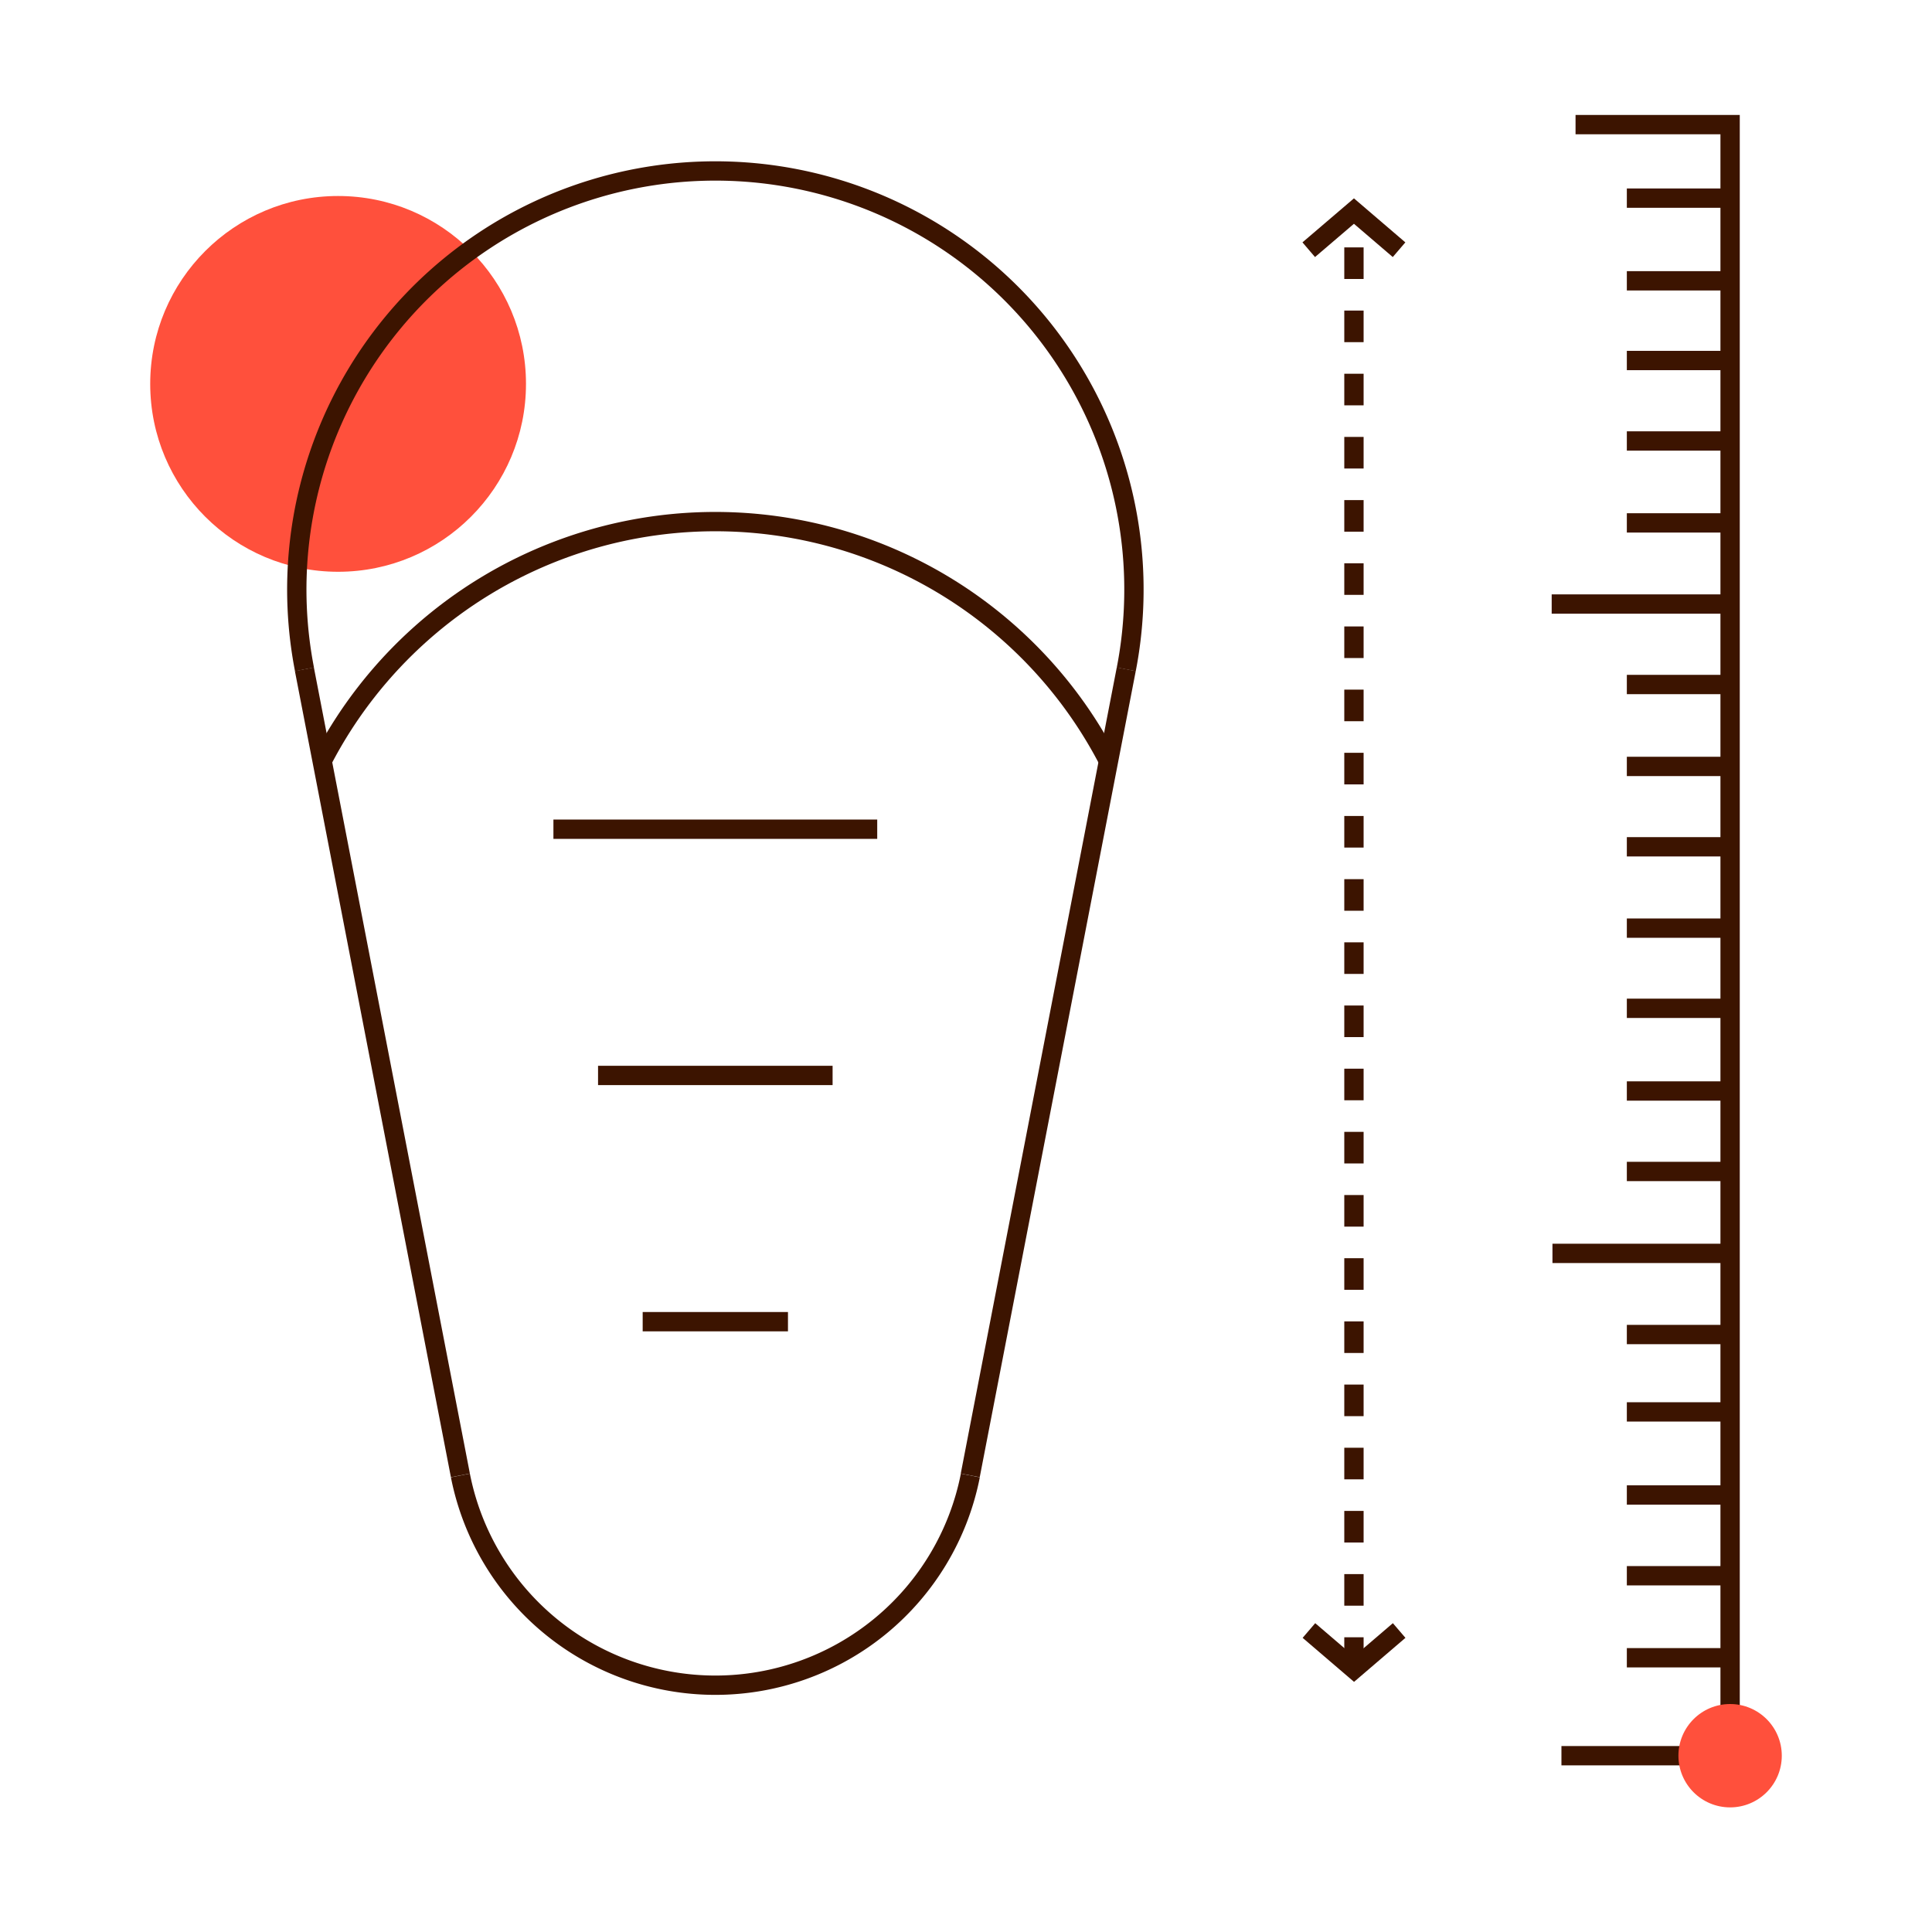 <svg id="a98a0726-5249-4fcc-a3b6-41172b3a5744" data-name="Warstwa 1" xmlns="http://www.w3.org/2000/svg" viewBox="0 0 200 200"><defs><style>.b282f469-c5eb-4106-b1e9-69bb7653a038{fill:#ff503c;}.a22e5dcd-f3ba-459e-a993-f0289daac67c,.eaf1ac33-29f8-4e45-bf51-12c36e1c874d,.fdfb7cd8-a9ef-4885-b4f2-5694782709d7{fill:none;stroke:#3c1400;stroke-width:2px;}.a22e5dcd-f3ba-459e-a993-f0289daac67c,.eaf1ac33-29f8-4e45-bf51-12c36e1c874d{stroke-miterlimit:10;}.a22e5dcd-f3ba-459e-a993-f0289daac67c{stroke-dasharray:3.27;}</style></defs><circle id="fbb6c30e-7311-4cf6-81f7-57290b121df5" data-name="Ellipse 2675" class="b282f469-c5eb-4106-b1e9-69bb7653a038" cx="35" cy="39.74" r="19.45"/><g id="e0c1e52b-c103-4f71-b315-6ed566524330" data-name="Group 5261"><g id="ed5e7e8f-c92a-4440-9acf-7f91c2cf413e" data-name="Group 5260"><path id="a7ac3e27-c17a-4537-bb6d-626347f257c8" data-name="Path 5403" class="fdfb7cd8-a9ef-4885-b4f2-5694782709d7" d="M161.64,181.75H179.1V12.9h-16"/><line id="ea17d91e-c7ce-4ebc-ad3e-1a89e2323734" data-name="Line 1598" class="fdfb7cd8-a9ef-4885-b4f2-5694782709d7" x1="168.41" y1="171.61" x2="179.11" y2="171.61"/><line id="f502b8bc-458a-4495-993e-0fbeff9db927" data-name="Line 1599" class="fdfb7cd8-a9ef-4885-b4f2-5694782709d7" x1="168.41" y1="163.12" x2="179.11" y2="163.12"/><line id="ba2ffa7a-db17-47c0-99a7-29c68bb77f43" data-name="Line 1600" class="fdfb7cd8-a9ef-4885-b4f2-5694782709d7" x1="168.41" y1="154.76" x2="179.11" y2="154.76"/><line id="ff7ce7a8-10df-4a2d-94c4-af23339e04a3" data-name="Line 1601" class="fdfb7cd8-a9ef-4885-b4f2-5694782709d7" x1="168.41" y1="146.16" x2="179.11" y2="146.16"/><line id="a6637a83-0d73-45d0-a309-4dea67b58900" data-name="Line 1602" class="fdfb7cd8-a9ef-4885-b4f2-5694782709d7" x1="168.41" y1="138.15" x2="179.11" y2="138.15"/><line id="fb67f06b-54ec-485b-872f-e800ef3f2b96" data-name="Line 1603" class="fdfb7cd8-a9ef-4885-b4f2-5694782709d7" x1="160.71" y1="129.75" x2="179.11" y2="129.75"/><line id="b95439ee-103a-4db5-9723-efa39c7ec538" data-name="Line 1604" class="fdfb7cd8-a9ef-4885-b4f2-5694782709d7" x1="168.41" y1="121.27" x2="179.11" y2="121.27"/><line id="b52ca03a-87a8-4e69-bc9c-6fc6187efa0a" data-name="Line 1605" class="fdfb7cd8-a9ef-4885-b4f2-5694782709d7" x1="168.41" y1="112.94" x2="179.11" y2="112.94"/><line id="a2791c4b-c977-47e9-b9ec-e7d74d985975" data-name="Line 1606" class="fdfb7cd8-a9ef-4885-b4f2-5694782709d7" x1="168.41" y1="104.38" x2="179.11" y2="104.38"/><line id="afc7e67f-07e5-49c7-b92b-4c99df3fc201" data-name="Line 1607" class="fdfb7cd8-a9ef-4885-b4f2-5694782709d7" x1="168.41" y1="96.08" x2="179.11" y2="96.08"/><line id="a951e977-0123-426d-af89-4a079c8b4dea" data-name="Line 1608" class="fdfb7cd8-a9ef-4885-b4f2-5694782709d7" x1="168.41" y1="87.66" x2="179.11" y2="87.66"/><line id="b0b2cf33-d6a2-4092-bff4-09220570f571" data-name="Line 1609" class="fdfb7cd8-a9ef-4885-b4f2-5694782709d7" x1="168.41" y1="79.34" x2="179.11" y2="79.34"/><line id="b3d53ca9-3269-4f86-b106-4637452d0062" data-name="Line 1610" class="fdfb7cd8-a9ef-4885-b4f2-5694782709d7" x1="168.41" y1="70.86" x2="179.11" y2="70.86"/><line id="b06db508-9973-4684-9eb1-353363e80467" data-name="Line 1611" class="fdfb7cd8-a9ef-4885-b4f2-5694782709d7" x1="160.63" y1="62.53" x2="179.11" y2="62.53"/><line id="e76764bb-8606-4a3a-82ad-1fd7bfdd0be3" data-name="Line 1612" class="fdfb7cd8-a9ef-4885-b4f2-5694782709d7" x1="168.41" y1="54.13" x2="179.11" y2="54.13"/><path id="b41daf57-fb62-4d9b-b7f2-d57683bfb6cd" data-name="Path 5404" class="fdfb7cd8-a9ef-4885-b4f2-5694782709d7" d="M168.41,45.65h10.7"/><line id="fe05b427-4e77-49ef-b76b-bc3e10206dec" data-name="Line 1613" class="fdfb7cd8-a9ef-4885-b4f2-5694782709d7" x1="168.41" y1="37.32" x2="179.11" y2="37.32"/><line id="be734f6c-637c-4dad-8996-7841e432ed4e" data-name="Line 1614" class="fdfb7cd8-a9ef-4885-b4f2-5694782709d7" x1="168.41" y1="29.07" x2="179.11" y2="29.07"/><line id="fa9790ae-2a13-4746-89b6-d25b5f1226bd" data-name="Line 1615" class="fdfb7cd8-a9ef-4885-b4f2-5694782709d7" x1="168.41" y1="20.51" x2="179.11" y2="20.51"/></g></g><circle id="e184b8aa-4d81-458b-8823-be1ed83f3acb" data-name="Ellipse 2680" class="b282f469-c5eb-4106-b1e9-69bb7653a038" cx="179.1" cy="181.75" r="5.35"/><g id="e4bc3729-3025-4ce6-8739-7651b1d76eca" data-name="Group 6796"><g id="b3430fda-5eb4-422c-8cb3-a5188c525b6c" data-name="Group 4847"><g id="a358273a-2c7c-4aa4-8fcb-03cac5ec49cb" data-name="Group 4846"><path id="b7ecbaa8-ee48-49c1-8667-e8224ec610d3" data-name="Path 4196" class="eaf1ac33-29f8-4e45-bf51-12c36e1c874d" d="M135.5,168.79l4.67,4,4.67-4"/><path id="a45fa389-e073-4597-992c-51508e0d13a6" data-name="Path 4197" class="eaf1ac33-29f8-4e45-bf51-12c36e1c874d" d="M135.48,25.85l4.68-4,4.67,4"/></g></g><path id="fa867f79-95da-413c-87d8-f2ae59d7576f" data-name="Path 9469" class="a22e5dcd-f3ba-459e-a993-f0289daac67c" d="M140.16,172.76V21.89"/></g><path id="a5ab040d-48f1-4abe-a625-44f7f4984794" data-name="Path 9451" class="eaf1ac33-29f8-4e45-bf51-12c36e1c874d" d="M31.52,69.29a43.33,43.33,0,1,1,85.07,0"/><path id="b08069c2-1441-4432-b83f-5280ce29c166" data-name="Path 9452" class="eaf1ac33-29f8-4e45-bf51-12c36e1c874d" d="M33.36,78.75a45.82,45.82,0,0,1,81.38,0"/><path id="b6624e34-c6a7-40dd-b8ce-0bcf77039f12" data-name="Path 9453" class="eaf1ac33-29f8-4e45-bf51-12c36e1c874d" d="M100.45,152.74a26.9,26.9,0,0,1-52.79,0"/><line id="e6afe5fd-1036-46be-b164-4c5271df418e" data-name="Line 2929" class="eaf1ac33-29f8-4e45-bf51-12c36e1c874d" x1="100.44" y1="152.73" x2="116.59" y2="69.28"/><line id="afbb8633-06ba-4547-a11e-415728d8860a" data-name="Line 2930" class="eaf1ac33-29f8-4e45-bf51-12c36e1c874d" x1="47.66" y1="152.73" x2="31.51" y2="69.28"/><g id="b2ab1a86-8961-4984-bdf4-afcb1119a712" data-name="Group 6788"><line id="bbc9af3e-f283-469e-b9ce-03cf14ca5a8a" data-name="Line 2935" class="eaf1ac33-29f8-4e45-bf51-12c36e1c874d" x1="57.29" y1="85.84" x2="90.81" y2="85.84"/><line id="b0196f67-644b-4a8a-b038-264d914186d2" data-name="Line 2936" class="eaf1ac33-29f8-4e45-bf51-12c36e1c874d" x1="61.91" y1="111.33" x2="86.19" y2="111.33"/><line id="b6e54895-cf9b-4ce6-acde-e2db107cf76b" data-name="Line 2937" class="eaf1ac33-29f8-4e45-bf51-12c36e1c874d" x1="66.53" y1="136.82" x2="81.57" y2="136.82"/></g></svg>